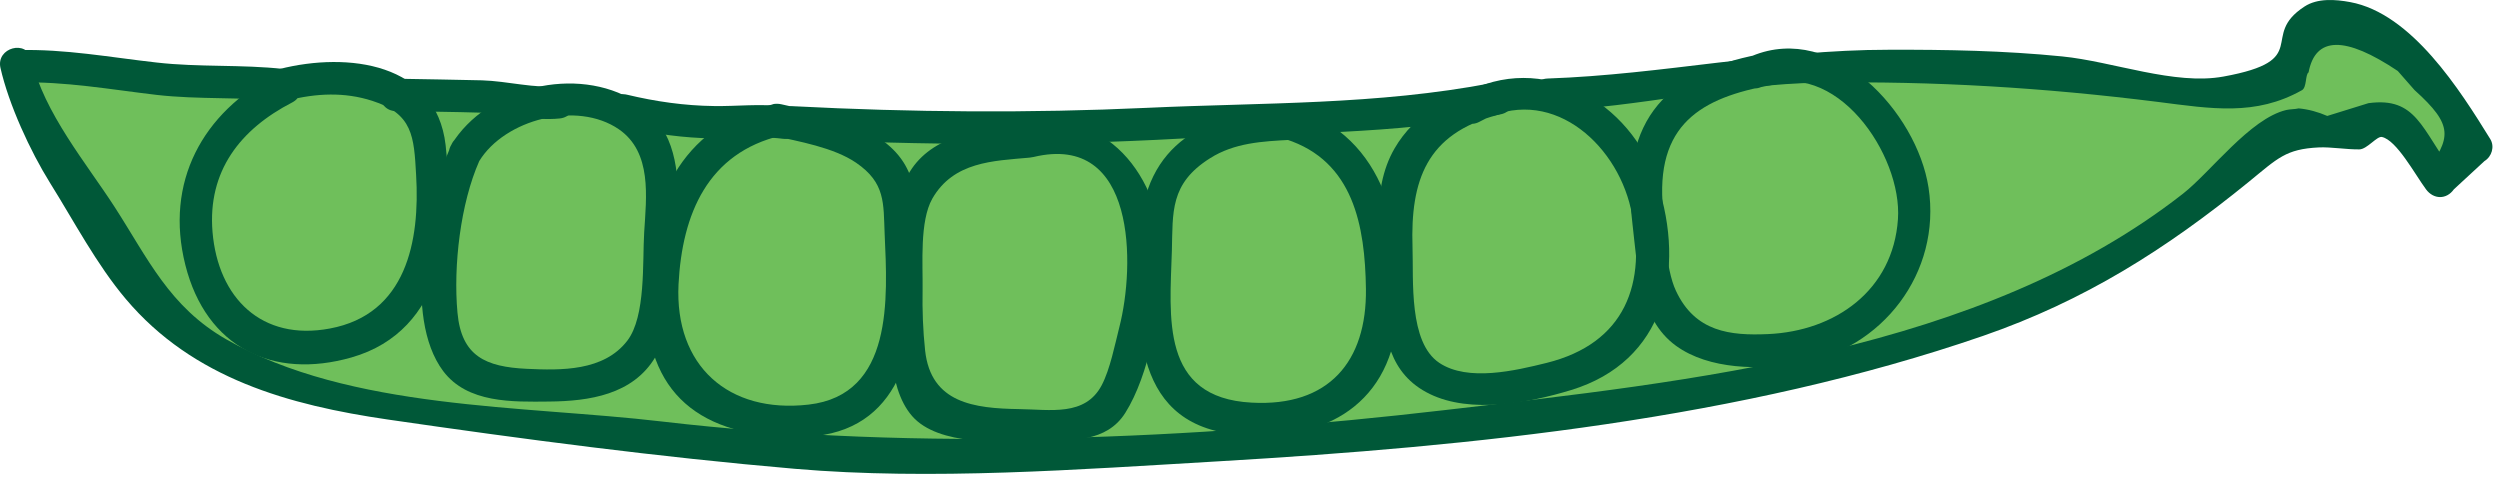 <svg width="139" height="27" viewBox="0 0 139 27" fill="none" xmlns="http://www.w3.org/2000/svg">
<path d="M1.546 4.016C5.846 3.936 10.146 4.136 14.416 4.616C26.256 5.956 38.076 6.856 49.996 7.036C55.466 7.116 60.936 6.956 66.406 6.626C73.606 6.196 81.196 5.656 88.386 5.006C98.536 4.086 108.826 3.166 118.876 4.866C120.276 5.106 121.686 5.396 123.116 5.346C124.546 5.296 126.006 4.866 127.016 3.856C127.676 3.196 128.116 2.316 128.896 1.816C129.806 1.246 131.006 1.316 131.986 1.746C132.966 2.176 133.786 2.896 134.586 3.616C134.806 4.426 135.646 5.136 136.196 5.776C136.746 6.416 137.256 7.186 137.186 8.016C137.116 8.846 136.166 9.616 135.436 9.196C135.206 9.066 135.036 8.846 134.866 8.636C133.076 6.576 129.836 6.426 127.296 7.426C124.756 8.426 122.706 10.316 120.516 11.936C115.486 15.676 109.596 18.106 103.556 19.756C97.516 21.406 91.296 22.286 85.096 23.176C65.366 25.986 45.006 25.826 25.286 22.956C19.866 23.366 14.296 21.566 9.916 18.346C8.866 17.576 7.866 16.706 7.076 15.666C6.216 14.546 5.606 13.266 5.006 11.986C3.816 9.466 2.346 6.676 1.586 3.996L1.546 4.016Z" fill="#6FBF5B"/>
<path d="M15.336 4.136C11.256 6.246 9.146 10.136 10.306 14.736C11.466 19.336 15.176 21.116 19.536 19.876C24.756 18.386 25.306 12.646 24.776 8.066C24.246 3.486 19.346 2.876 15.546 3.836C14.426 4.116 14.896 5.856 16.026 5.576C17.586 5.186 19.146 5.106 20.696 5.606C22.956 6.326 23.016 7.586 23.136 9.726C23.356 13.406 22.596 17.476 18.336 18.266C14.556 18.976 12.126 16.576 11.816 12.896C11.536 9.516 13.356 7.186 16.246 5.696C17.276 5.166 16.366 3.606 15.336 4.146V4.136Z" fill="#005838"/>
<path d="M25.096 8.056C23.716 11.166 22.386 17.606 24.636 20.626C25.986 22.426 28.496 22.346 30.526 22.326C32.766 22.306 35.186 21.946 36.436 19.856C37.806 17.556 37.656 13.896 37.696 11.346C37.736 9.076 37.376 6.926 35.316 5.636C32.076 3.606 27.066 4.826 25.096 8.046C24.486 9.036 26.046 9.946 26.646 8.956C28.066 6.636 32.076 5.586 34.406 7.186C36.266 8.466 35.936 10.956 35.816 12.926C35.716 14.546 35.916 17.596 34.876 18.946C33.566 20.646 31.196 20.596 29.276 20.506C27.016 20.396 25.656 19.816 25.436 17.386C25.196 14.776 25.606 11.306 26.646 8.956C27.116 7.906 25.566 6.986 25.096 8.046V8.056Z" fill="#005838"/>
<path d="M42.956 5.806C37.756 7.036 35.976 11.306 35.916 16.446C35.856 21.926 38.976 24.306 44.386 24.296C49.796 24.286 50.976 19.806 51.016 15.136C51.036 13.236 51.316 10.716 50.236 9.026C48.906 6.936 45.656 6.296 43.436 5.796C42.306 5.546 41.826 7.276 42.956 7.536C44.416 7.866 46.346 8.196 47.596 9.046C49.236 10.166 49.116 11.296 49.186 12.996C49.346 16.576 49.686 21.956 44.956 22.496C40.496 23.006 37.506 20.336 37.726 15.816C37.926 11.886 39.356 8.506 43.436 7.536C44.566 7.266 44.086 5.536 42.956 5.796V5.806Z" fill="#005838"/>
<path d="M57.226 6.946C55.096 7.136 52.466 7.286 50.966 9.026C49.466 10.766 49.526 13.916 49.496 16.096C49.466 18.116 49.256 21.466 50.716 23.136C52.176 24.806 55.746 24.576 57.796 24.526C59.556 24.486 61.526 24.606 62.566 22.956C63.906 20.826 64.526 17.216 64.626 14.706C64.796 10.356 61.796 5.846 56.996 6.986C55.866 7.256 56.346 8.986 57.476 8.726C63.186 7.366 63.116 14.766 62.236 18.186C61.996 19.136 61.716 20.546 61.256 21.416C60.336 23.166 58.386 22.766 56.666 22.746C54.166 22.706 51.756 22.416 51.436 19.486C51.316 18.366 51.276 17.236 51.296 16.116C51.316 14.656 51.126 12.306 51.836 11.046C53.016 8.986 55.226 8.946 57.226 8.766C58.366 8.666 58.386 6.866 57.226 6.966V6.946Z" fill="#005838"/>
<path d="M71.746 5.976C67.076 6.216 63.606 7.956 63.386 12.956C63.186 17.516 62.716 23.476 68.606 24.136C73.306 24.666 77.206 22.726 77.696 17.776C78.186 12.826 77.076 7.656 71.986 6.006C70.886 5.646 70.406 7.386 71.506 7.746C75.256 8.956 75.896 12.556 75.946 16.066C75.996 20.096 73.886 22.626 69.586 22.386C64.496 22.116 65.046 17.626 65.156 13.946C65.216 11.796 65.036 10.216 67.266 8.806C68.626 7.936 70.206 7.856 71.756 7.776C72.906 7.716 72.916 5.916 71.756 5.976H71.746Z" fill="#005838"/>
<path d="M82.766 4.666C80.676 5.226 78.656 6.316 77.536 8.256C76.166 10.616 76.716 13.726 76.826 16.306C76.926 18.606 77.216 20.796 79.496 21.906C81.776 23.016 84.996 22.406 87.356 21.686C92.556 20.096 93.746 15.066 92.146 10.166C90.676 5.656 85.766 2.796 81.356 5.216C80.336 5.776 81.246 7.326 82.266 6.766C86.096 4.656 89.826 7.846 90.676 11.606C91.616 15.786 90.336 19.096 85.996 20.176C84.256 20.606 81.616 21.236 80.026 20.176C78.316 19.036 78.596 15.576 78.536 13.736C78.416 10.016 79.316 7.446 83.246 6.396C84.366 6.096 83.886 4.366 82.766 4.656V4.666Z" fill="#005838"/>
<path d="M98.366 2.926C92.716 3.846 90.056 6.576 90.766 12.456C91.046 14.796 91.106 17.716 93.186 19.226C95.036 20.566 97.856 20.566 99.996 20.216C104.646 19.456 107.956 15.166 107.226 10.426C106.576 6.236 101.966 1.226 97.426 3.106C96.376 3.546 96.836 5.286 97.906 4.846C102.066 3.116 105.776 8.626 105.526 12.186C105.256 16.146 102.036 18.416 98.286 18.576C96.216 18.666 94.246 18.466 93.176 16.156C92.606 14.936 92.516 12.536 92.436 11.256C92.146 6.666 94.896 5.316 98.856 4.666C99.996 4.476 99.516 2.746 98.376 2.926H98.366Z" fill="#005838"/>
<path d="M1.006 4.586C3.616 4.516 6.136 4.976 8.706 5.276C11.066 5.546 13.426 5.376 15.776 5.636C16.926 5.766 16.916 3.956 15.776 3.836C13.426 3.576 11.056 3.746 8.706 3.476C6.116 3.186 3.626 2.716 1.006 2.786C-0.154 2.816 -0.154 4.616 1.006 4.586Z" fill="#005838"/>
<path d="M22.006 6.176C23.606 6.206 25.196 6.216 26.796 6.266C28.236 6.306 29.686 6.736 31.126 6.586C32.266 6.466 32.276 4.666 31.126 4.786C29.746 4.936 28.206 4.506 26.796 4.466C25.196 4.426 23.606 4.406 22.006 4.376C20.846 4.356 20.846 6.156 22.006 6.176Z" fill="#005838"/>
<path d="M34.386 6.996C35.916 7.356 37.456 7.606 39.026 7.676C40.596 7.746 42.036 7.526 43.526 7.716C44.676 7.856 44.666 6.056 43.526 5.916C42.246 5.756 40.986 5.916 39.706 5.896C38.056 5.876 36.456 5.646 34.866 5.266C33.736 4.996 33.256 6.736 34.386 7.006V6.996Z" fill="#005838"/>
<path d="M44.116 7.716C51.286 8.086 58.456 8.106 65.636 7.706C71.696 7.366 77.436 7.506 83.436 6.356C84.576 6.136 84.096 4.406 82.956 4.616C76.536 5.846 70.246 5.696 63.766 5.996C57.286 6.296 50.666 6.246 44.116 5.906C42.956 5.846 42.966 7.646 44.116 7.706V7.716Z" fill="#005838"/>
<path d="M86.056 6.156C91.146 5.976 96.066 4.676 101.176 4.596C107.536 4.496 113.666 4.876 119.976 5.666C122.956 6.046 125.406 6.466 127.986 5.016C128.266 4.866 128.166 4.146 128.356 4.026C128.736 2.016 130.386 1.986 133.316 3.946L134.246 5.006C136.456 6.996 136.266 7.656 134.866 9.606H136.416C134.626 7.156 134.346 5.376 131.686 5.736L129.396 6.446C128.886 6.226 128.356 6.076 127.806 6.026C127.606 6.076 127.336 6.066 127.116 6.116C125.096 6.596 122.916 9.566 121.366 10.776C110.116 19.566 94.046 21.206 80.286 22.806C66.526 24.406 51.226 25.126 36.806 23.436C29.056 22.526 19.496 22.806 12.596 18.876C9.416 17.066 8.216 14.356 6.366 11.496C4.836 9.126 2.426 6.246 1.756 3.306C1.506 2.176 -0.234 2.646 0.026 3.776C0.486 5.806 1.676 8.396 2.786 10.176C4.106 12.286 5.366 14.696 6.996 16.626C10.736 21.056 16.076 22.526 21.566 23.326C29.066 24.416 36.636 25.416 44.196 26.066C51.756 26.716 59.976 26.106 67.806 25.646C81.936 24.816 96.826 23.306 110.256 18.676C115.896 16.726 120.416 13.866 125.026 10.116C126.656 8.786 127.086 8.286 128.936 8.196C129.596 8.166 130.476 8.316 131.176 8.306C131.606 8.306 132.156 7.556 132.436 7.616C133.256 7.796 134.266 9.686 134.886 10.526C135.306 11.096 136.026 11.106 136.436 10.526L138.136 8.956C138.546 8.706 138.716 8.146 138.456 7.726C136.786 5.026 134.096 0.746 130.666 0.116C129.856 -0.034 128.856 -0.114 128.126 0.366C125.576 2.026 128.626 3.346 123.626 4.256C120.906 4.756 117.476 3.416 114.646 3.136C111.446 2.816 108.236 2.756 105.026 2.766C98.566 2.766 92.446 4.146 86.046 4.366C84.886 4.406 84.886 6.206 86.046 6.166L86.056 6.156Z" fill="#005838"/>
</svg>
